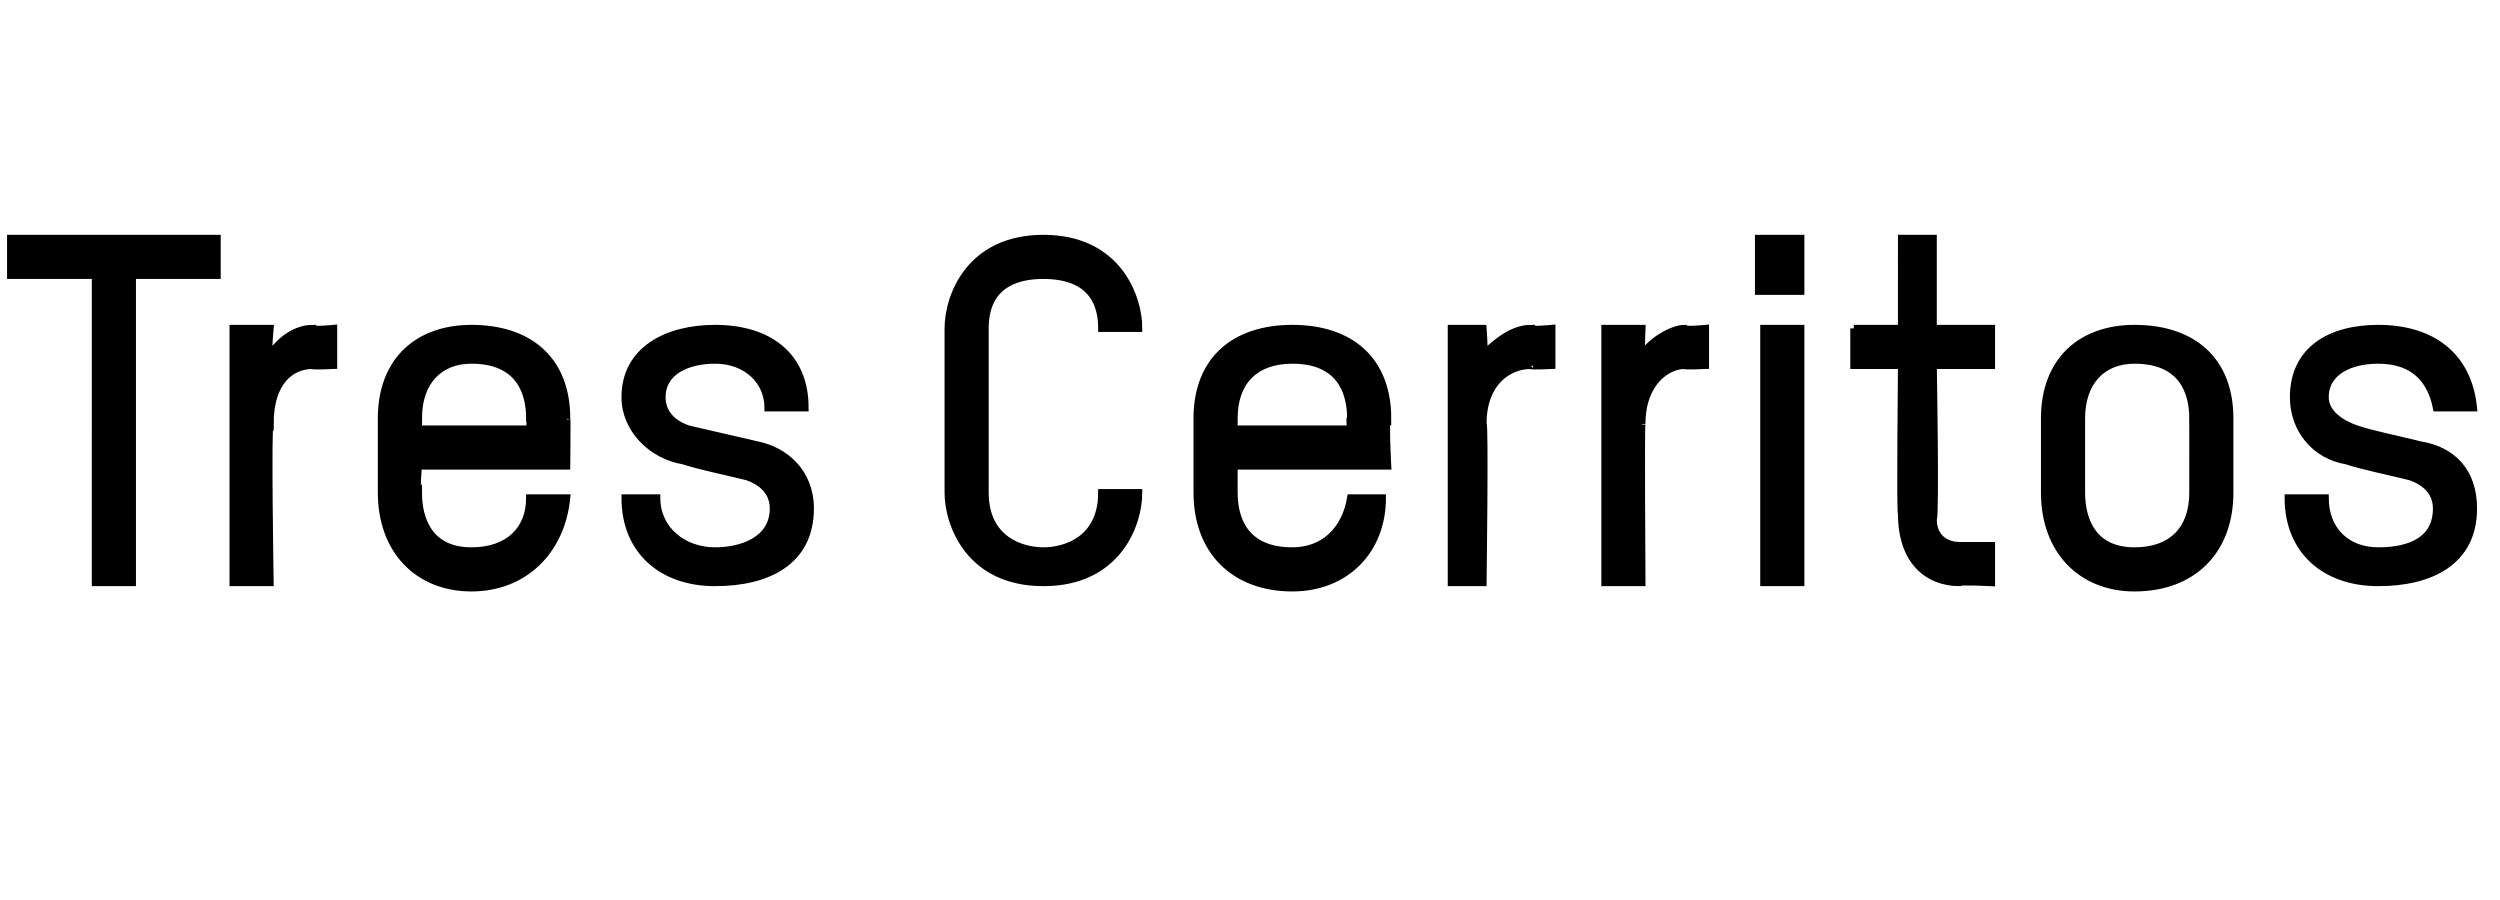 <?xml version="1.0" standalone="no"?><!DOCTYPE svg PUBLIC "-//W3C//DTD SVG 1.1//EN" "http://www.w3.org/Graphics/SVG/1.1/DTD/svg11.dtd"><svg xmlns="http://www.w3.org/2000/svg" version="1.1" width="47.2px" height="17px" viewBox="0 -4 47.2 17" style="top:-4px"><desc>Tres Cerritos</desc><defs/><g id="Polygon14434"><path d="m2.5 1.2v5.8h-.7V1.2H.2v-.7h3.9v.7H2.5zm3.4 1.7c-.4 0-.8.3-.8 1.1c-.05-.04 0 3 0 3h-.7V2.2h.7s-.05.47 0 .5c.2-.3.5-.5.8-.5c0 .04.4 0 .4 0v.7s-.41.02-.4 0zm4.8 1.9H7.9s-.05.55 0 .5c0 .5.2 1.1 1 1.1c.7 0 1.1-.4 1.1-1h.7c-.1 1-.8 1.7-1.8 1.7c-1 0-1.7-.7-1.7-1.8V3.9c0-1.1.7-1.7 1.7-1.7c1.1 0 1.8.6 1.8 1.7c.01-.04 0 .9 0 .9zm-.7-.9c0-.5-.2-1.1-1.1-1.1c-.6 0-1 .4-1 1.1c-.05-.04 0 .2 0 .2h2.1s.02-.24 0-.2zM13.5 7c-1 0-1.7-.6-1.7-1.6h.6c0 .6.5 1 1.1 1c.5 0 1.1-.2 1.1-.8c0-.3-.2-.5-.5-.6c-.4-.1-.9-.2-1.2-.3c-.6-.1-1.1-.6-1.1-1.2c0-.9.8-1.3 1.7-1.3c1 0 1.7.5 1.7 1.5h-.7c0-.5-.4-.9-1-.9c-.5 0-1 .2-1 .7c0 .3.2.5.5.6l1.3.3c.5.1 1 .5 1 1.2c0 1-.8 1.4-1.8 1.4zm6.2 0c-1.4 0-1.8-1.1-1.8-1.7V2.2c0-.6.4-1.7 1.8-1.7c1.4 0 1.8 1.1 1.8 1.7h-.7c0-.9-.7-1-1.1-1c-.4 0-1.1.1-1.1 1v3.1c0 .9.7 1.1 1.1 1.1c.4 0 1.1-.2 1.1-1.1h.7c0 .6-.4 1.7-1.8 1.7zm6.5-2.2h-2.9v.5c0 .5.2 1.1 1.1 1.1c.6 0 1-.4 1.1-1h.6c0 1-.7 1.7-1.7 1.7c-1.1 0-1.8-.7-1.8-1.8V3.9c0-1.1.7-1.7 1.8-1.7c1.1 0 1.8.6 1.8 1.7c-.05-.04 0 .9 0 .9zm-.7-.9c0-.5-.2-1.1-1.1-1.1c-.7 0-1.1.4-1.1 1.1v.2h2.2s-.03-.24 0-.2zm3.4-1c-.4 0-.9.3-.9 1.1c.04-.04 0 3 0 3h-.6V2.2h.6s.04.47 0 .5c.3-.3.6-.5.9-.5c-.01.04.4 0 .4 0v.7s-.42.02-.4 0zm2.9 0c-.3 0-.8.3-.8 1.1c-.02-.04 0 3 0 3h-.7V2.2h.7s-.02.47 0 .5c.2-.3.6-.5.8-.5c.02.04.4 0 .4 0v.7s-.39.02-.4 0zM33.3 7V2.2h.7v4.8h-.7zm-.1-5.5v-1h.8v1h-.8zm1.8.7h.9V.5h.6v1.7h1.1v.7h-1.1s.05 2.88 0 2.9c0 .4.3.5.5.5h.6v.7s-.6-.03-.6 0c-.6 0-1.1-.4-1.1-1.3c-.03.04 0-2.8 0-2.8h-.9v-.7zm5.3 4.9c-1 0-1.7-.7-1.7-1.8V3.9c0-1.1.7-1.7 1.7-1.7c1.1 0 1.8.6 1.8 1.7v1.4c0 1.1-.7 1.8-1.8 1.8zm1.1-3.2c0-.5-.2-1.1-1.1-1.1c-.6 0-1 .4-1 1.1v1.4c0 .5.2 1.1 1 1.1c.7 0 1.1-.4 1.1-1.1V3.9zM44.9 7c-1 0-1.7-.6-1.7-1.6h.7c0 .6.4 1 1 1c.6 0 1.1-.2 1.1-.8c0-.3-.2-.5-.5-.6c-.4-.1-.9-.2-1.2-.3c-.6-.1-1-.6-1-1.2c0-.9.7-1.3 1.6-1.3c1 0 1.7.5 1.8 1.5h-.7c-.1-.5-.4-.9-1.1-.9c-.5 0-1 .2-1 .7c0 .3.3.5.6.6c.3.1.8.2 1.2.3c.6.1 1 .5 1 1.2c0 1-.8 1.4-1.8 1.4z" style="stroke-width:0.1pt; stroke:#000;" fill="#000"/></g></svg>